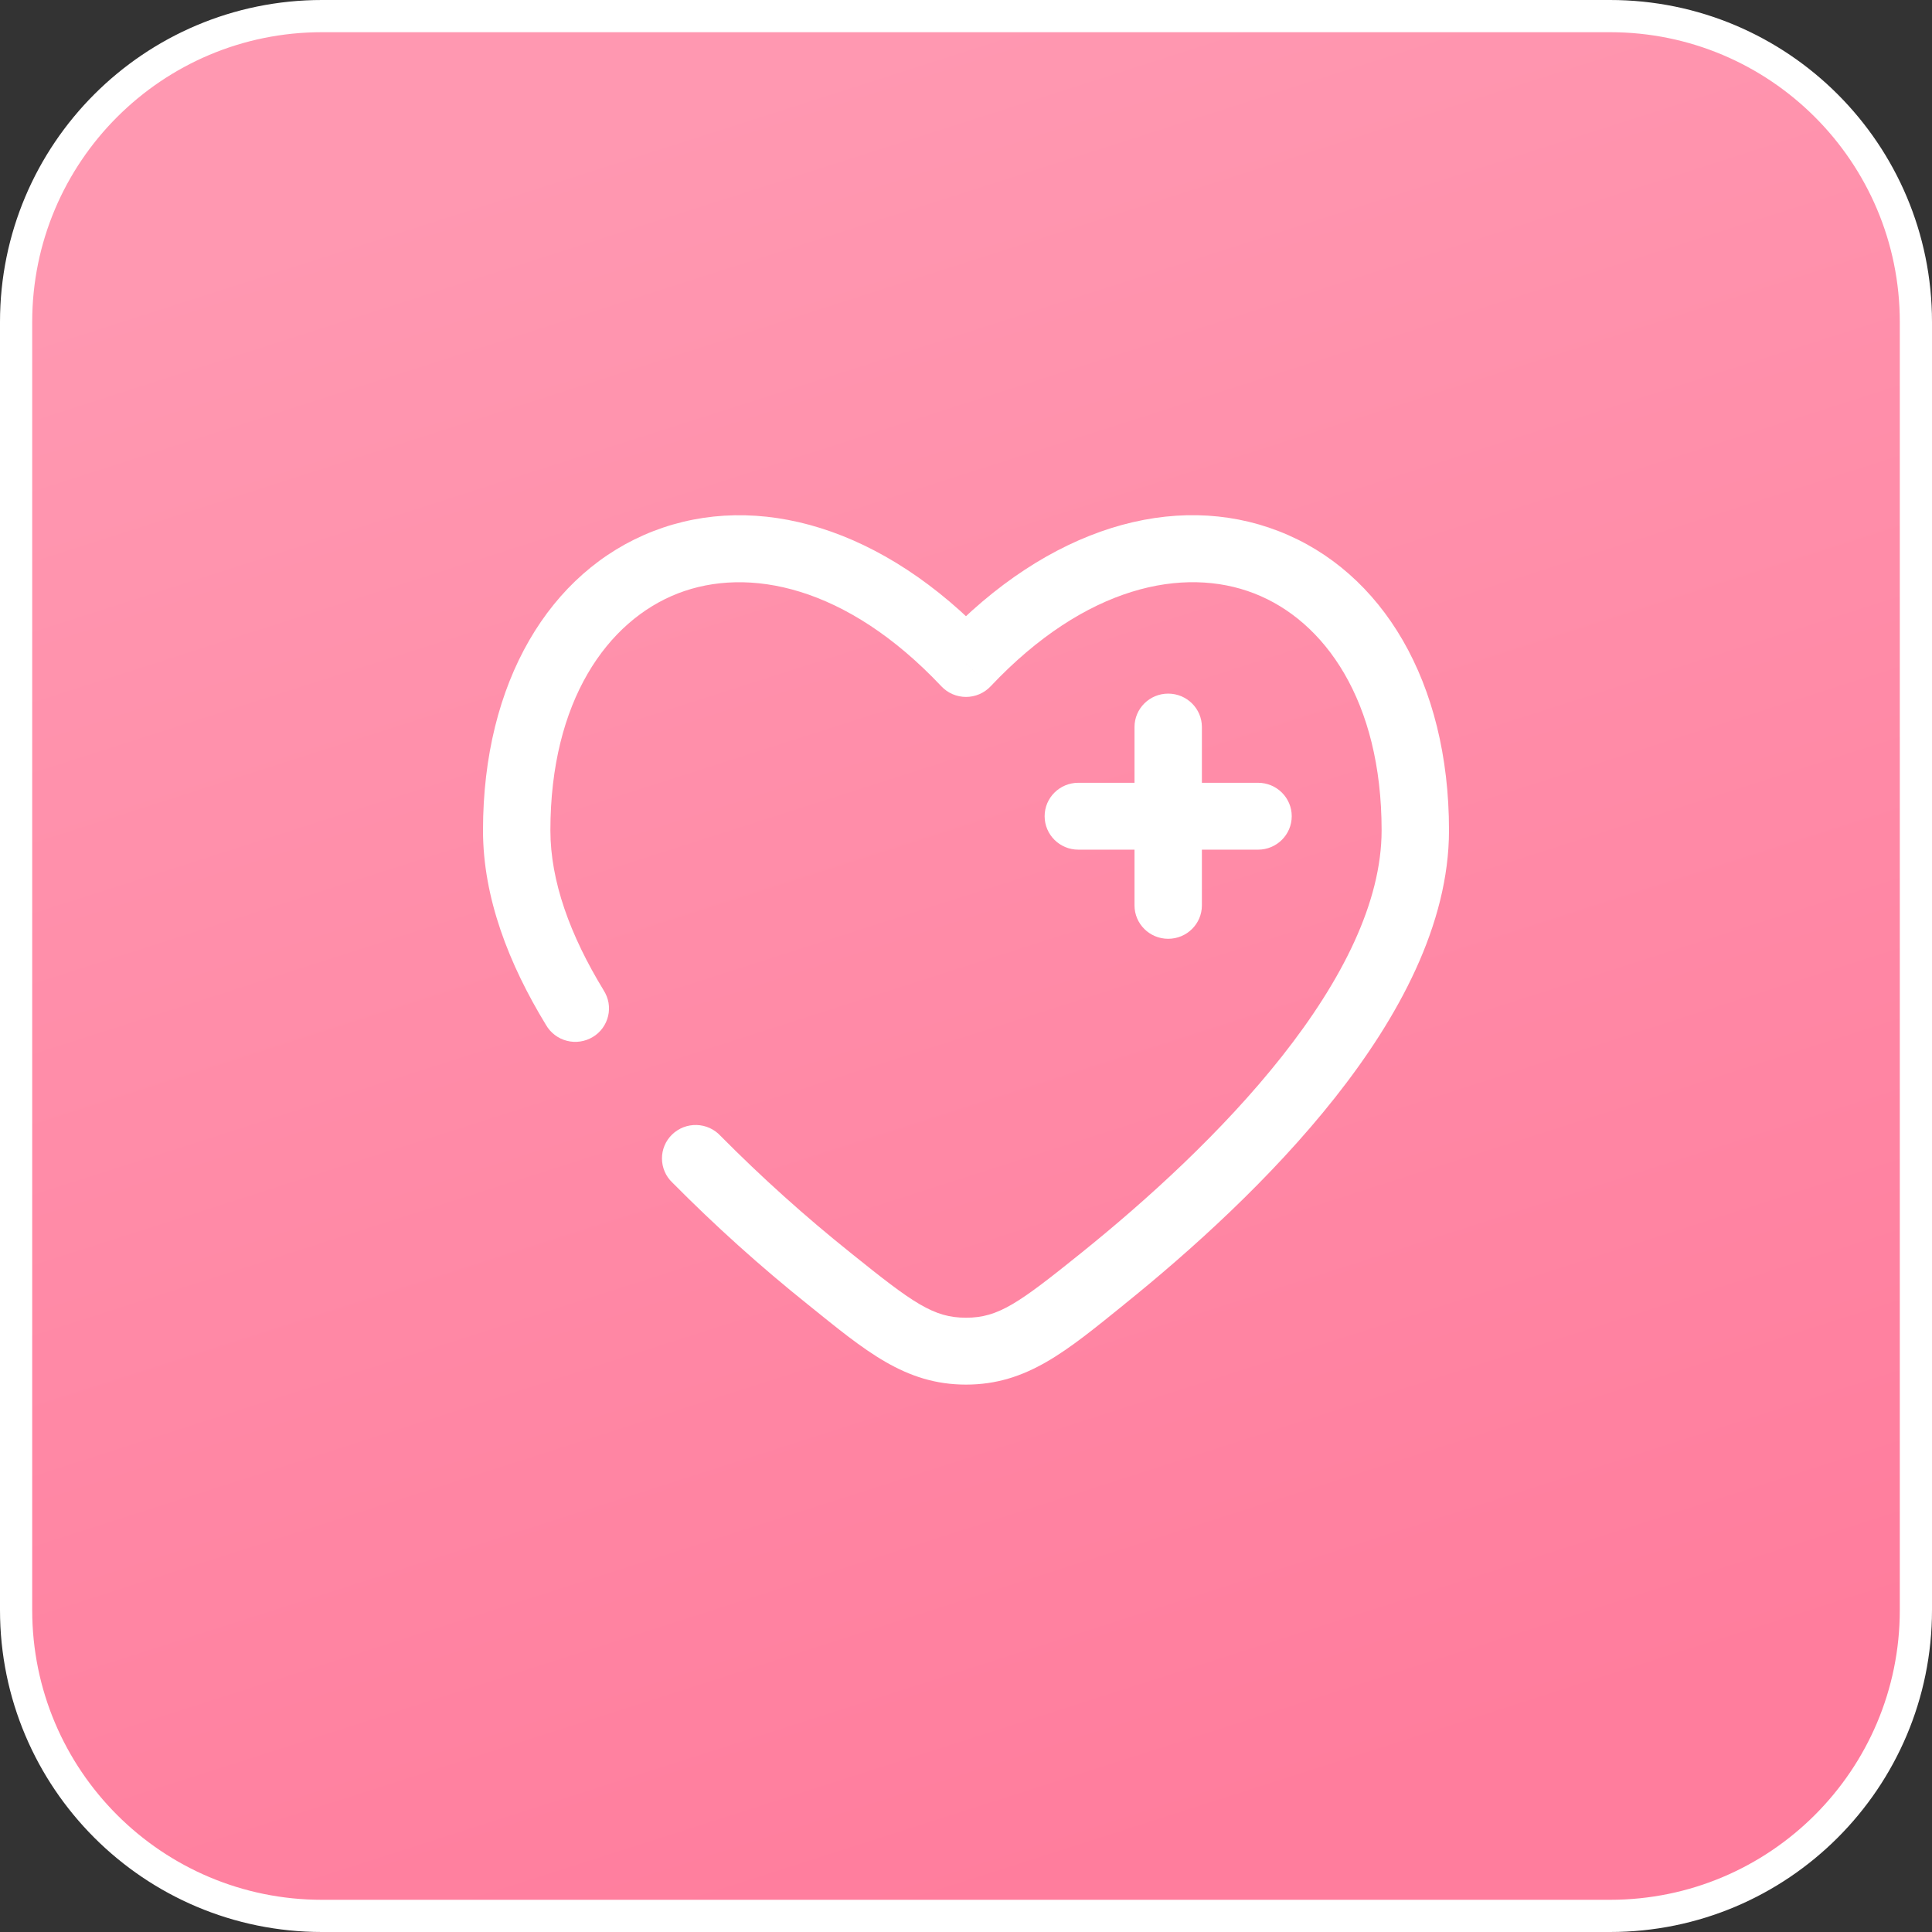 <?xml version="1.0" encoding="UTF-8"?> <svg xmlns="http://www.w3.org/2000/svg" width="60" height="60" viewBox="0 0 60 60" fill="none"><rect x="0" y="0" width="60" height="60" fill="#333333" stroke="none"/><g clip-path="url(#clip0_1146_1265)"><path d="M50 0.5H10C4.753 0.5 0.5 4.753 0.5 10V50C0.5 55.247 4.753 59.5 10 59.5H50C55.247 59.5 59.5 55.247 59.5 50V10C59.5 4.753 55.247 0.5 50 0.5Z" fill="url(#paint0_linear_1146_1265)" stroke="white"></path><path fill-rule="evenodd" clip-rule="evenodd" d="M36.279 21.541C36.857 21.541 37.326 22.006 37.326 22.579V24.31H39.07C39.648 24.31 40.116 24.775 40.116 25.348C40.116 25.922 39.648 26.387 39.07 26.387H37.326V28.117C37.326 28.691 36.857 29.155 36.279 29.155C35.701 29.155 35.233 28.691 35.233 28.117V26.387H33.488C32.91 26.387 32.442 25.922 32.442 25.348C32.442 24.775 32.91 24.31 33.488 24.31H35.233V22.579C35.233 22.006 35.701 21.541 36.279 21.541Z" fill="white"></path><path d="M30 20.605L29.235 21.314C29.333 21.418 29.452 21.501 29.583 21.558C29.715 21.614 29.857 21.644 30 21.644C30.143 21.644 30.285 21.614 30.417 21.558C30.548 21.501 30.667 21.418 30.765 21.314L30 20.605ZM16.956 31.83C17.025 31.951 17.118 32.057 17.229 32.141C17.34 32.226 17.467 32.288 17.602 32.322C17.738 32.358 17.878 32.365 18.017 32.345C18.155 32.325 18.288 32.278 18.408 32.206C18.528 32.135 18.632 32.04 18.714 31.927C18.796 31.815 18.854 31.687 18.886 31.552C18.918 31.417 18.921 31.277 18.898 31.14C18.873 31.003 18.822 30.873 18.747 30.756L16.956 31.83ZM22.377 35.276C22.283 35.173 22.168 35.09 22.041 35.032C21.913 34.974 21.775 34.942 21.635 34.938C21.495 34.934 21.355 34.958 21.224 35.008C21.094 35.059 20.974 35.135 20.874 35.232C20.773 35.329 20.694 35.445 20.639 35.574C20.585 35.702 20.557 35.84 20.558 35.979C20.558 36.118 20.587 36.256 20.642 36.384C20.697 36.512 20.777 36.628 20.879 36.724L22.377 35.276ZM17.093 25.789C17.093 21.767 18.862 19.282 21.05 18.43C23.234 17.582 26.288 18.188 29.235 21.314L30.765 19.896C27.433 16.361 23.51 15.245 20.287 16.496C17.068 17.748 15 21.184 15 25.789H17.093ZM34.898 40.522C36.981 38.845 39.476 36.598 41.46 34.088C43.423 31.605 45 28.718 45 25.786H42.907C42.907 28.018 41.679 30.443 39.812 32.806C37.965 35.145 35.604 37.281 33.581 38.909L34.898 40.522ZM45 25.786C45 21.183 42.932 17.746 39.712 16.496C36.488 15.243 32.567 16.358 29.235 19.895L30.765 21.314C33.712 18.188 36.766 17.58 38.95 18.429C41.138 19.279 42.907 21.765 42.907 25.786H45ZM25.102 40.523C26.874 41.952 28.105 43 30 43V40.923C28.991 40.923 28.363 40.475 26.419 38.91L25.102 40.523ZM33.581 38.909C31.637 40.473 31.009 40.923 30 40.923V43C31.895 43 33.127 41.952 34.899 40.523L33.581 38.909ZM18.748 30.756C17.703 29.045 17.093 27.363 17.093 25.789H15C15 27.882 15.804 29.942 16.956 31.83L18.747 30.756H18.748ZM26.419 38.91C25.003 37.777 23.653 36.564 22.377 35.276L20.879 36.724C22.211 38.07 23.622 39.339 25.102 40.523L26.419 38.91Z" fill="white"></path></g><defs><linearGradient id="paint0_linear_1146_1265" x1="30" y1="0.5" x2="47.156" y2="53.998" gradientUnits="userSpaceOnUse"><stop stop-color="#FF98B1"></stop><stop offset="1" stop-color="#FF7D9D"></stop></linearGradient><clipPath id="clip0_1146_1265"><rect width="60" height="60" fill="white"></rect></clipPath></defs></svg> 
